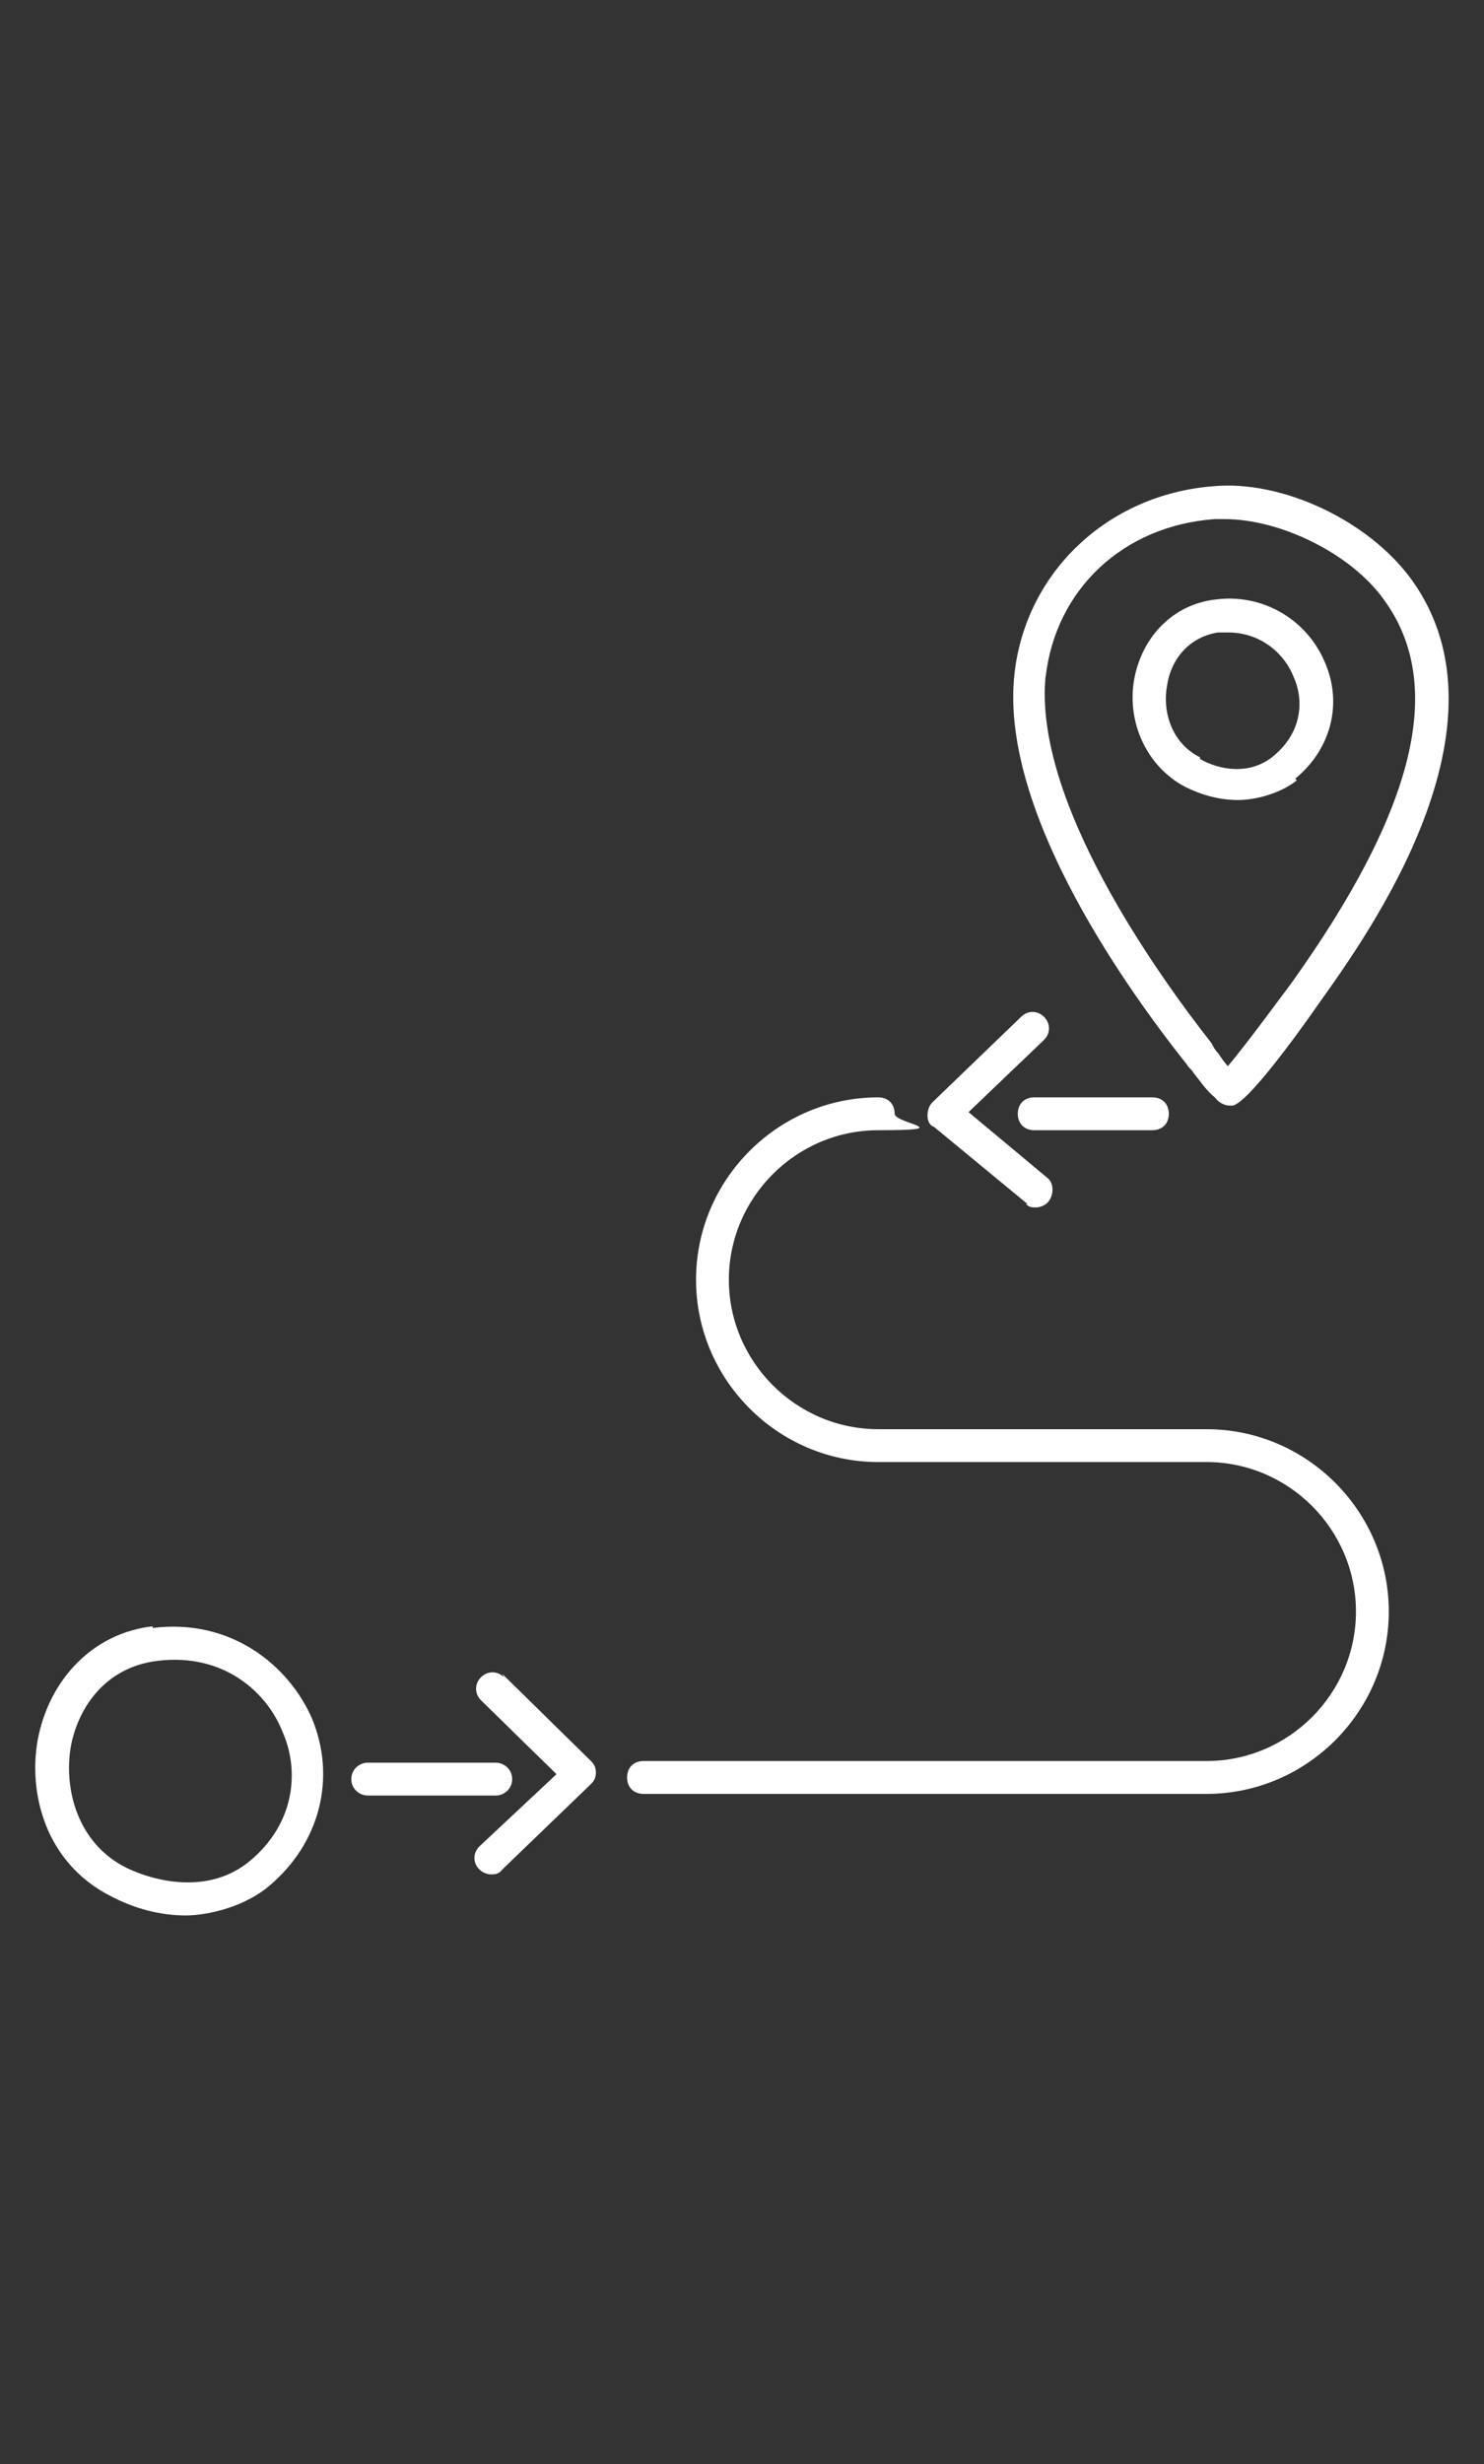 <?xml version="1.0" encoding="UTF-8"?>
<svg id="icons" xmlns="http://www.w3.org/2000/svg" version="1.1" viewBox="0 0 90.4 150">
  <rect x="0" y="0" width="90.4" height="150" fill="#333333" stroke="none"/>
  <!-- Generator: Adobe Illustrator 30.0.0, SVG Export Plug-In . SVG Version: 2.1.1 Build 123)  -->
  <defs>
    <style>
      .st0 {
        fill: #fff;
      }
    </style>
  </defs>
  <path class="st0" d="M72.7,65.3c.4.5.8,1.1,1.3,1.5.3.4.7.5.9.5s.1,0,.2,0c.9-.2,3.7-4,5.3-6.3,3-4.2,12-16.8,5.6-25.7-2.6-3.6-7.9-6.1-12.1-5.7-6.4.5-11.4,5.2-12.1,11.4-.9,8,6.2,18.4,10.5,23.8.1.2.3.3.4.5h0ZM63.7,41.2c.6-5.3,4.7-9.2,10.3-9.6.2,0,.4,0,.6,0,3.4,0,7.7,2.1,9.7,4.9,3.8,5.2,1.9,12.8-5.6,23.3-.6.8-2.8,3.8-3.9,5.1-.2-.2-.4-.5-.6-.8-.2-.2-.3-.4-.4-.6-3.3-4.2-10.9-14.8-10.1-22.4h0Z"/>
  <path class="st0" d="M78.9,47.4c2.2-1.8,2.9-4.6,1.8-7.1-1.1-2.6-3.8-4.2-6.7-3.8-2.5.3-4.4,2.2-4.9,4.8-.5,2.7.8,5.4,3.1,6.6,1,.5,2.1.8,3.2.8s2.6-.4,3.6-1.2ZM73.1,46.1c-1.8-.9-2.3-2.9-2-4.4.2-1.4,1.2-2.9,3.1-3.2.2,0,.4,0,.6,0,2.1,0,3.5,1.4,4,2.7.6,1.3.6,3.3-1.2,4.8-1.4,1.2-3.3.9-4.5.2Z"/>
  <path class="st0" d="M9.3,99c-3.6.4-6.3,3.2-7,6.9-.6,3.3.5,7.5,4.4,9.5,1.5.8,3.1,1.2,4.6,1.2s3.7-.6,5.1-1.8c3.1-2.6,4.1-6.6,2.6-10.2-1.4-3.2-4.9-6.1-9.7-5.5ZM15.2,113.3c-2.3,1.9-5.4,1.4-7.5.4-3-1.5-3.8-4.8-3.4-7.3.4-2.3,2-4.9,5.3-5.3,4.1-.5,6.7,2,7.6,4.3,1,2.2.9,5.5-2,7.9h0Z"/>
  <path class="st0" d="M30.7,102.1c-.4-.4-1-.4-1.4,0-.4.4-.4,1,0,1.4l4.6,4.5-4.7,4.4c-.4.4-.4,1,0,1.4.2.2.5.3.7.3s.5,0,.7-.3l5.4-5.2c.2-.2.3-.4.3-.7s-.1-.5-.3-.7l-5.4-5.3h0Z"/>
  <path class="st0" d="M62.5,73.3c.2.2.4.2.6.2s.6-.1.8-.4c.3-.4.3-1.1-.1-1.4l-4.8-4,4.6-4.4c.4-.4.4-1,0-1.4-.4-.4-1-.4-1.4,0l-5.4,5.2c-.2.2-.3.5-.3.8,0,.3.1.6.4.7l5.7,4.7h0Z"/>
  <path class="st0" d="M63,66.8c-.6,0-1,.4-1,1s.4,1,1,1h7.2c.6,0,1-.4,1-1s-.4-1-1-1h-7.2Z"/>
  <path class="st0" d="M73.5,87h-20c-5,0-9.1-4.1-9.1-9.1s4.1-9.1,9.1-9.1,1-.4,1-1-.4-1-1-1c-6.1,0-11.1,5-11.1,11.1s5,11.1,11.1,11.1h20c5,0,9.1,4.1,9.1,9.1s-4.1,9.1-9.1,9.1h-34.3c-.6,0-1,.4-1,1s.4,1,1,1h34.3c6.1,0,11.1-5,11.1-11.1s-5-11.1-11.1-11.1Z"/>
  <path class="st0" d="M31.2,108.3c0-.6-.5-1-1-1h-7.8c-.5,0-1,.4-1,1s.5,1,1,1h7.8c.5,0,1-.4,1-1Z"/>
</svg>